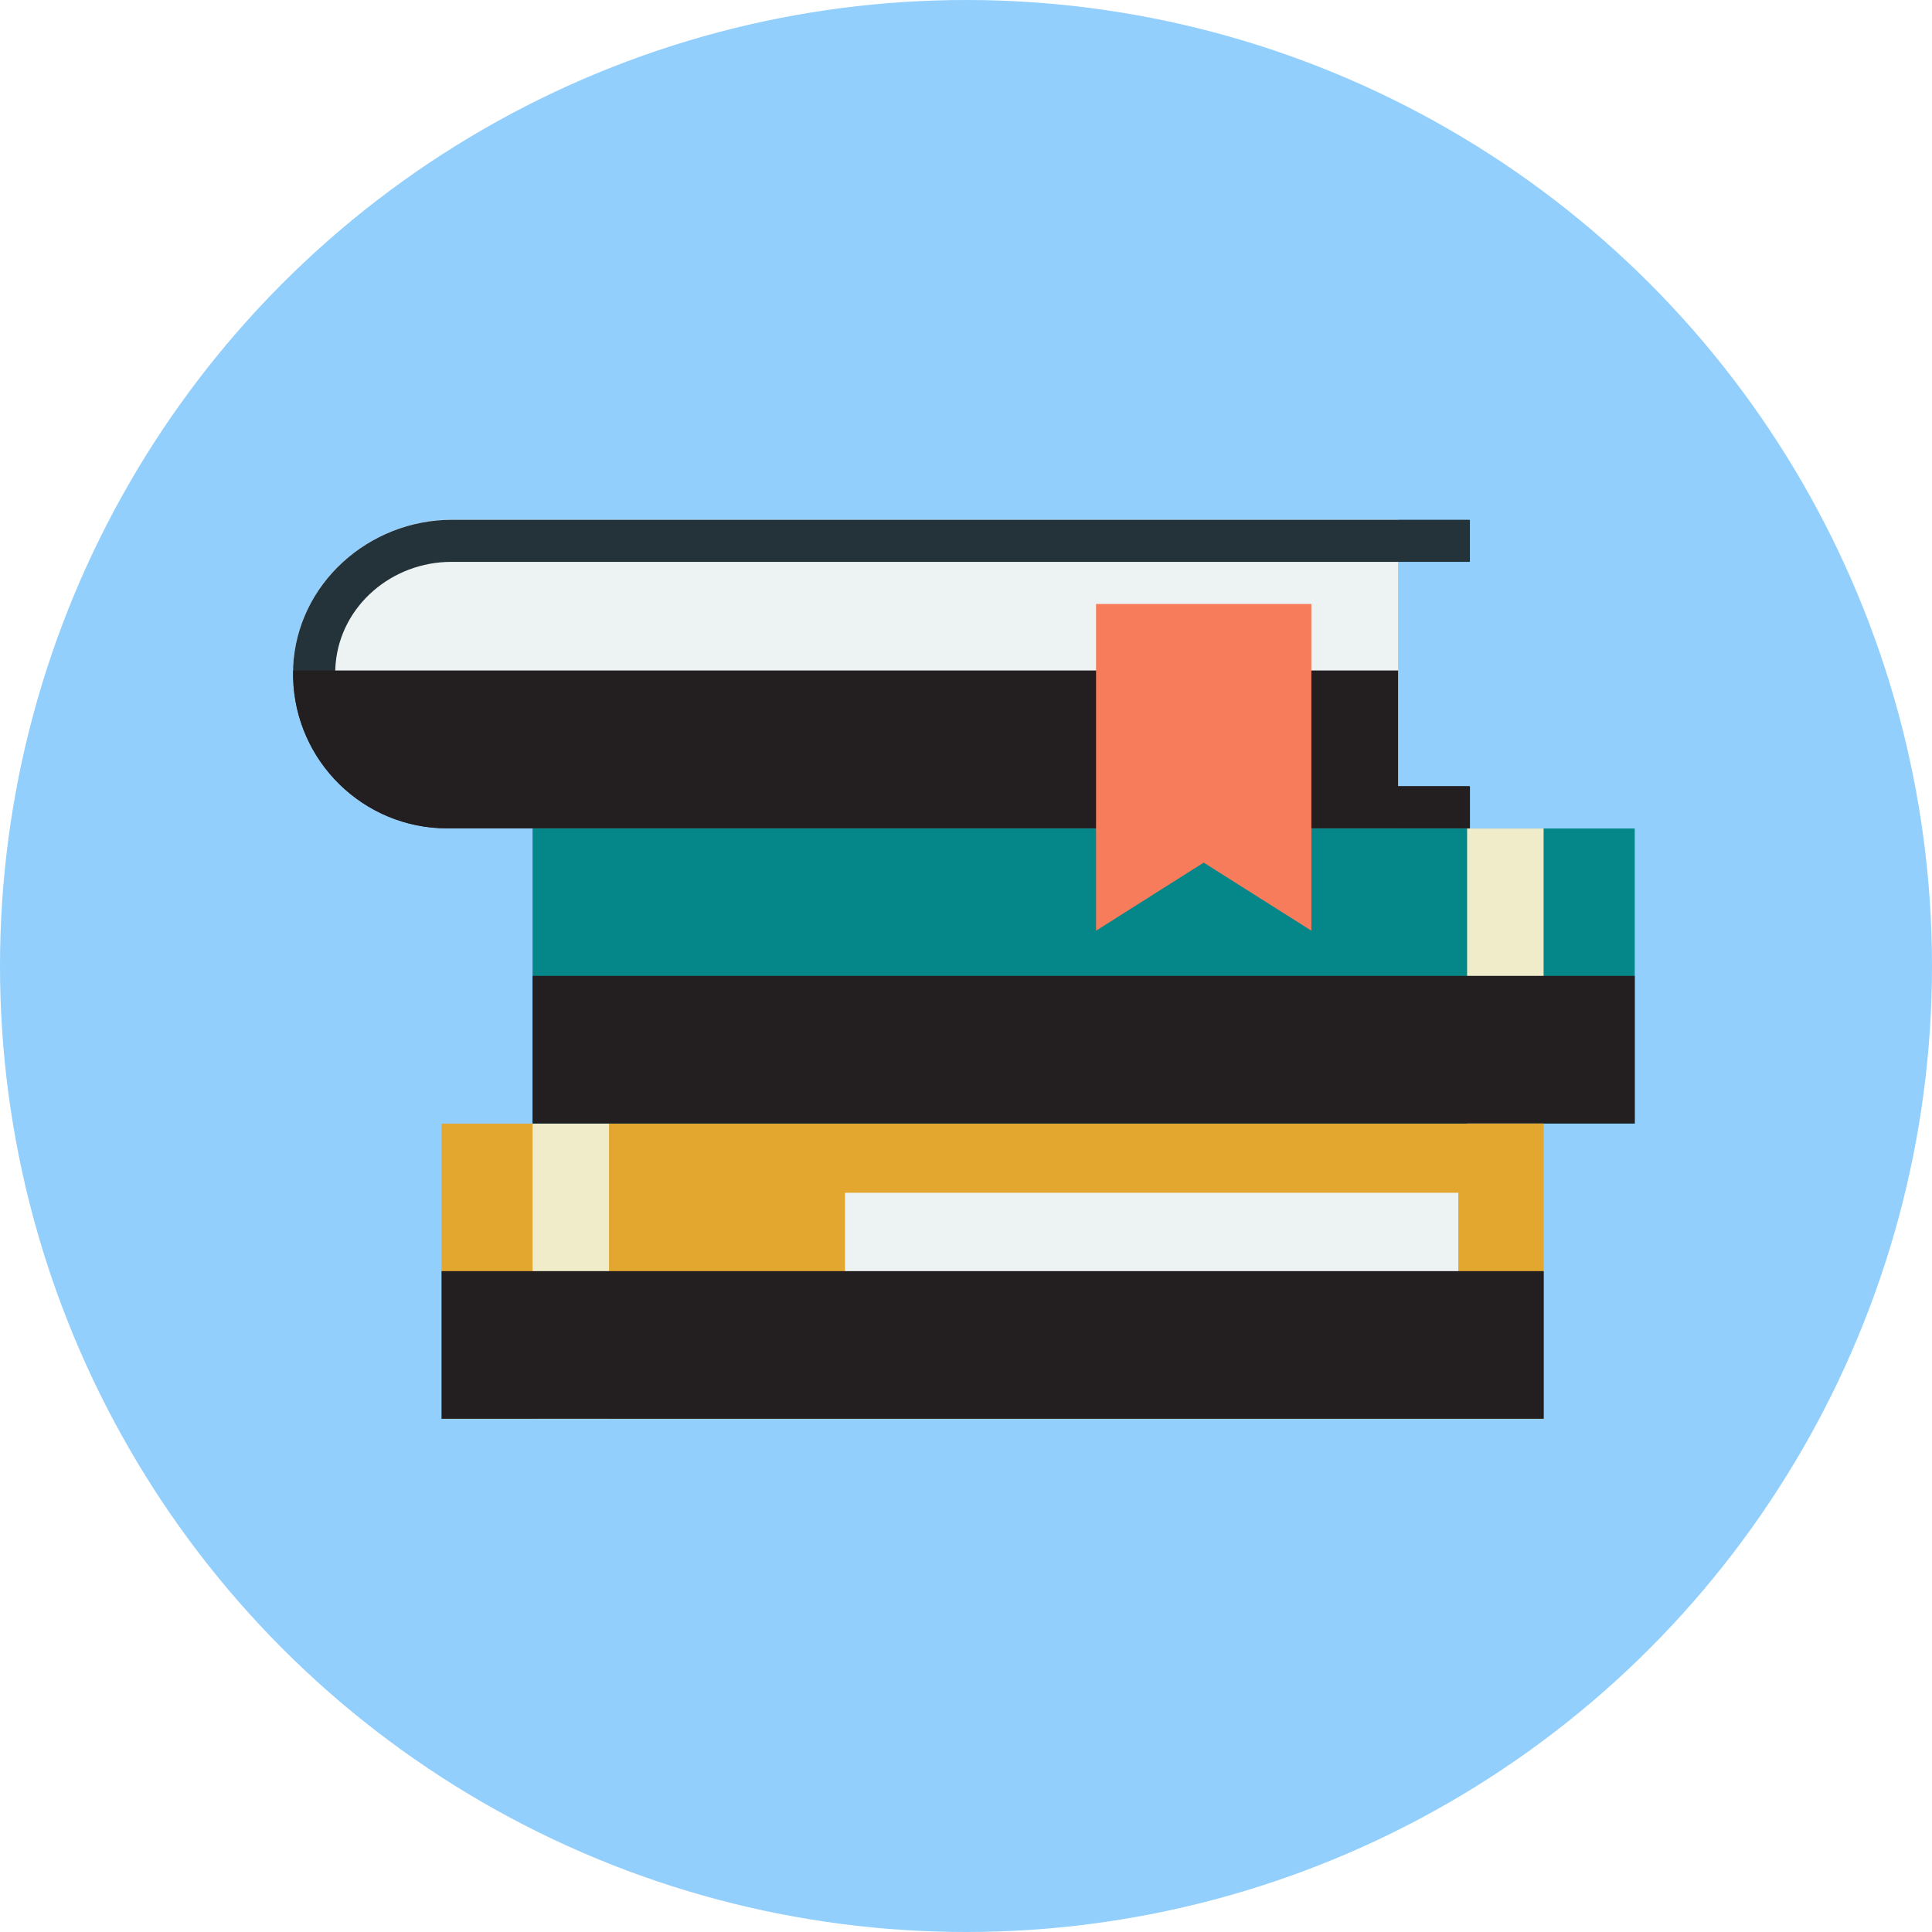 <svg width="145" height="145" viewBox="0 0 145 145" fill="none" xmlns="http://www.w3.org/2000/svg">
<circle cx="72.5" cy="72.5" r="72.5" fill="#92CFFC"/>
<path d="M115.86 84.33H33.14V106.48H115.86V84.33Z" fill="#E3A72F"/>
<path d="M45.71 84.33H39.97V106.48H45.71V84.33Z" fill="#F0ECC9"/>
<path d="M109.45 89.52H63.42V101.62H109.45V89.52Z" fill="#EDF3F3"/>
<path d="M115.86 95.4H33.14V106.48H115.86V95.4Z" fill="#231F20"/>
<path d="M39.97 84.33L122.69 84.33V62.18L39.97 62.18V84.33Z" fill="#058789"/>
<path d="M110.11 84.33H115.85V62.18H110.11V84.33Z" fill="#F0ECC9"/>
<path d="M39.97 84.32L122.69 84.32V73.24L39.97 73.24V84.32Z" fill="#231F20"/>
<path d="M104.93 39.02V62.17H33.57C27.28 62.17 22.16 57.14 22 50.88C22 50.78 22 50.69 22 50.58V50.31C22 50.31 22 50.22 22 50.18C22 50.14 22 50.1 22 50.05C22.28 43.81 27.68 39 33.93 39H104.93V39.02Z" fill="#EDF3F3"/>
<path d="M33.86 42.17H110.28C110.28 42.17 110.32 42.16 110.32 42.13V39.05C110.32 39.05 110.3 39.01 110.28 39.01H33.93C27.68 39.01 22.29 43.81 22 50.06C22 50.11 22 50.15 22 50.19C22 50.24 22 50.28 22 50.32C22 50.41 22 50.5 22 50.58C22 50.68 22 50.78 22 50.88C22.16 57.14 27.28 62.17 33.57 62.17H110.28C110.28 62.17 110.32 62.15 110.32 62.13V59.05C110.32 59.05 110.3 59.01 110.28 59.01H33.57C28.83 59.01 25.01 55.08 25.16 50.32C25.16 50.16 25.18 49.98 25.19 49.81C25.58 45.42 29.45 42.17 33.86 42.17Z" fill="#243239"/>
<path d="M110.32 59.05V62.13C110.32 62.13 110.3 62.17 110.28 62.17H33.57C27.28 62.17 22.16 57.14 22 50.88V50.32H104.93V59.01H110.28C110.28 59.01 110.32 59.03 110.32 59.05Z" fill="#231F20"/>
<path d="M98.42 69.85L90.34 64.74L82.26 69.85V45.33H98.42V69.85Z" fill="#F77C5B"/>
</svg>
